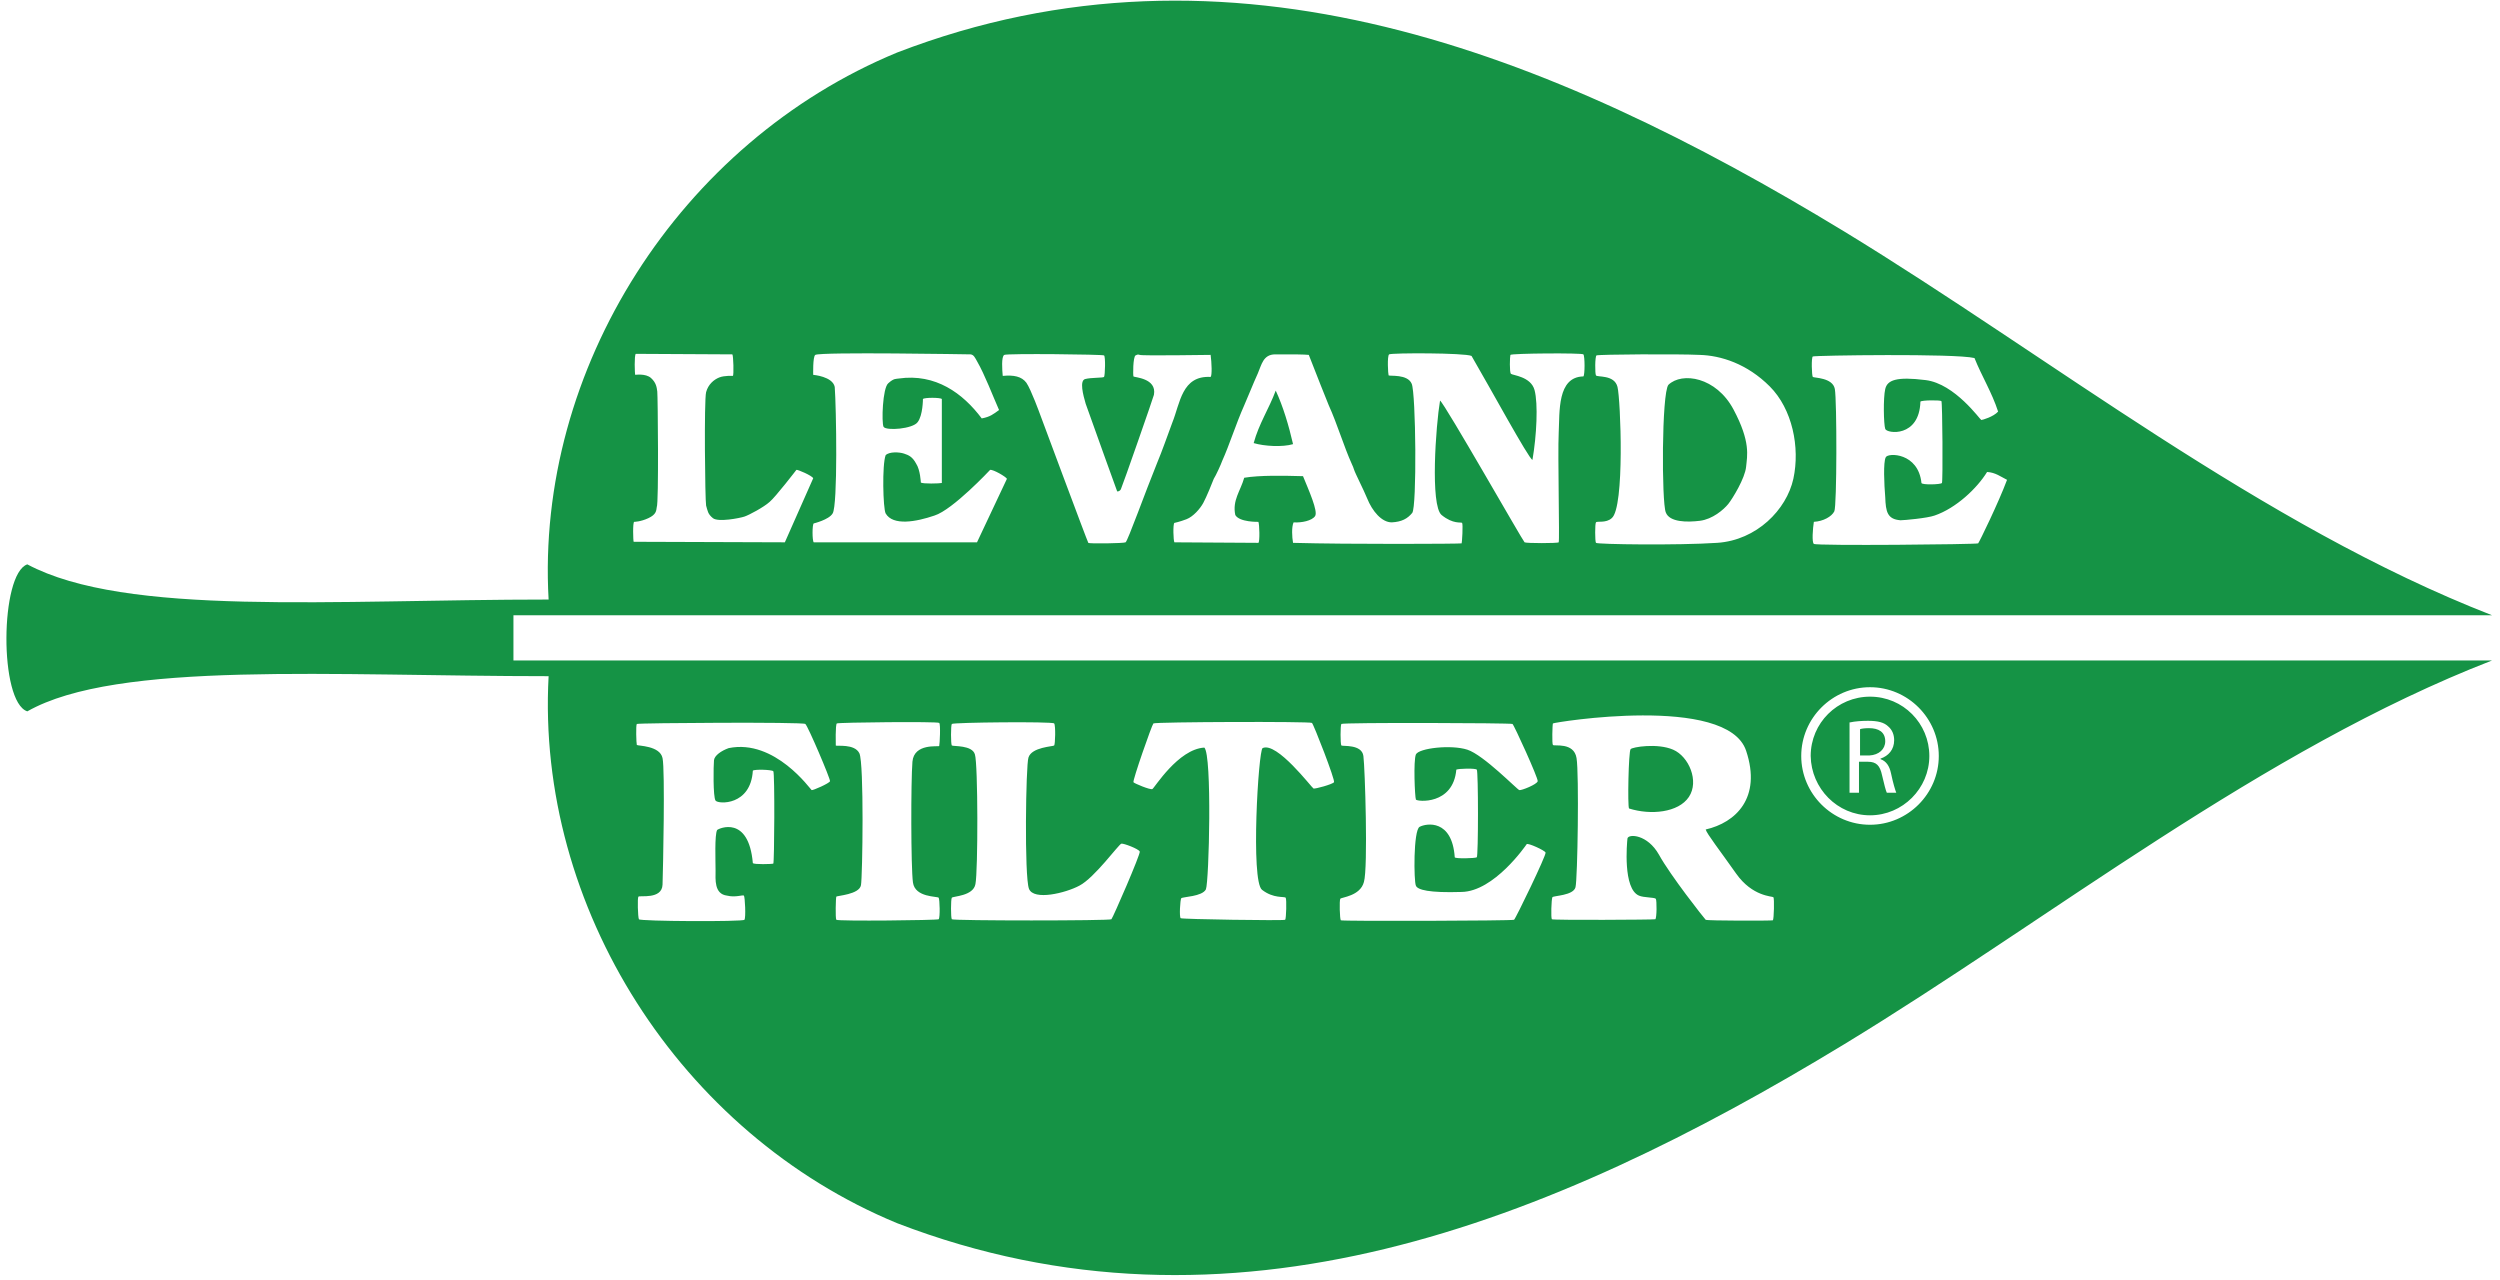 <?xml version="1.0" encoding="utf-8"?>
<!-- Generator: Adobe Illustrator 21.0.2, SVG Export Plug-In . SVG Version: 6.00 Build 0)  -->
<svg version="1.1" id="Lager_1" xmlns="http://www.w3.org/2000/svg" xmlns:xlink="http://www.w3.org/1999/xlink" x="0px" y="0px"
	 viewBox="0 0 476.2 243.8" style="enable-background:new 0 0 476.2 243.8;" xml:space="preserve">
<style type="text/css">
	.st0{fill-rule:evenodd;clip-rule:evenodd;fill:#159345;}
</style>
<g>
	<g>
		<path class="st0" d="M323.8,99.2c2.4-0.3,4.5-2.1,5.4-3.2c0.8-1,3.2-4.9,3.4-7.1c0.2-2.1,0.9-4.7-2.4-10.9
			c-3.3-6.2-9.8-7.2-12.4-4.7c-1.3,1.6-1.3,22.4-0.5,24.3C318,99.5,321.4,99.5,323.8,99.2z M246.3,84.6c-0.8-3.5-1.9-7.2-3.3-10.2
			c-1.3,3.5-3.2,6.3-4.2,10C240.8,85,244.3,85.2,246.3,84.6z M97.8,117.2h376.9c-43.9-17.1-84.2-49.2-123.4-73.1
			C295.2,10,234.3-14.4,170.9,10c-41.4,17.1-68.9,60.3-66.4,104.2c-41.1,0-80.5,3.3-99.3-6.7c-5.2,1.8-5.4,26.2,0,28
			c17.1-9.7,58.2-6.7,99.3-6.7c-2.4,43.9,25,87.1,66.4,104.2c63.4,24.4,124.3,0,180.4-34.1c39.3-23.9,79.6-56.1,123.4-73.1H97.8
			V117.2z M345.3,67.9c0.3-0.2,27.2-0.6,30.8,0.3c1.4,3.5,3.3,6.5,4.5,10.2c-0.9,1-3,1.6-3.2,1.6c-0.2,0-5-6.9-10.6-7.6
			c-5.6-0.7-7.3,0-7.7,1.7s-0.3,6.7,0,7.6c0.3,0.9,6.5,1.7,6.7-5.2c0.3-0.3,3.8-0.3,4-0.1c0.2,0.2,0.3,15.4,0.1,15.6
			c-0.2,0.3-3.8,0.4-3.9,0c-0.6-5.8-6.4-5.8-6.8-4.9c-0.5,0.9-0.3,5.2-0.1,7.6c0.1,2.8,0.4,4.2,2.9,4.4c0.7,0,5.1-0.4,6.5-0.9
			c4.1-1.4,8.1-5.2,10-8.3c1.6,0.1,2.6,0.9,3.8,1.5c-1.6,4.3-5.3,11.9-5.5,12.1s-30.9,0.5-31.3,0.1c-0.4-0.3-0.2-2.9,0-4.2
			c1.8-0.1,3.4-1,3.9-2c0.5-1,0.5-21.1,0.1-23.3c-0.4-2.2-4-2.1-4.2-2.3C345.1,71.5,345,68.1,345.3,67.9z M308.1,73.7
			c-0.6-2.4-3.9-1.8-4.1-2.2c-0.2-0.3-0.2-3.6,0.1-3.8c0.4-0.2,15.5-0.3,19.6-0.1c4.1,0.1,9.1,1.7,13.4,6c4.3,4.3,5.8,11.6,4.5,17.6
			c-1.3,5.9-7,11.7-14.5,12.2c-7.5,0.5-22.9,0.3-23.1,0c-0.2-0.3-0.2-3.7,0-3.9c0.2-0.3,1.9,0.2,3-0.8
			C309.5,96.7,308.7,76.1,308.1,73.7z M232.8,87.8c1.4-3.1,2.6-7,4.2-10.6c0.8-1.8,1.6-3.9,2.6-6.1c0.7-1.6,1-3.6,3.3-3.6
			c2.3,0,2.9,0,2.9,0s2.7,0,3.5,0.1c1,2.6,3.7,9.4,3.8,9.6c1.6,3.5,2.9,7.9,4.4,11.2c0.2,0.4,0.3,0.7,0.4,1c0.2,0.7,1.9,4,2.5,5.5
			c1,2.5,2.8,4.6,4.7,4.6c1.9-0.1,3-0.7,3.9-1.8c0.9-1.1,0.7-22.8-0.1-24.6c-0.8-1.9-4.2-1.4-4.4-1.6c-0.1-0.2-0.3-3.7,0.1-4
			c0.5-0.3,14.4-0.3,15.7,0.3c3.5,6,10.9,19.6,11.6,19.8c0.8-4.6,1.1-10.7,0.4-13.3c-0.7-2.6-4.2-2.8-4.5-3.1
			c-0.3-0.3-0.2-3.3-0.1-3.6c0.2-0.3,13.7-0.4,13.9-0.1c0.3,0.3,0.3,4,0,4.2c-5,0.1-4.5,6.7-4.7,10.8c-0.2,4.1,0.2,20.5,0,20.8
			c-0.2,0.2-6.2,0.2-6.5,0c-0.3-0.2-15.2-26.4-16.1-27c-0.8,4.7-1.9,20,0.3,21.8c2.2,1.8,3.7,1.3,3.9,1.5c0.2,0.2,0,3.8-0.1,3.9
			c-0.2,0.1-21.5,0.2-32.1-0.1c-0.2-1.1-0.3-3,0.1-3.9c1.5,0.1,3.5-0.3,4.1-1.2c0.6-0.9-1.2-4.9-2.3-7.6c-3.7-0.1-8.2-0.2-11.2,0.3
			c-0.7,2.5-2.3,4.3-1.7,7.1c0.8,1.4,4.4,1.3,4.4,1.3c0.2,0.4,0.3,3.8,0,4l-16-0.1c-0.2-0.3-0.3-3.5,0-3.7c0,0,1-0.2,2.3-0.7
			c1.3-0.5,2.6-2,3.2-3.1s1.7-3.8,2-4.6C231.6,90.6,232.6,88.4,232.8,87.8z M191.3,67.6c0.5-0.3,18.8-0.1,19,0.1
			c0.3,0.2,0.2,3.8,0,4.1c-0.2,0.2-2.5,0.1-3.6,0.4c-1.1,0.3-0.4,3,0.1,4.7c1.8,5.1,6,16.7,6,16.7s0.4,0.1,0.7-0.4
			c0.3-0.6,6.3-17.8,6.3-18c0.6-3.2-3.8-3.3-3.9-3.5c-0.1-0.2-0.1-3.7,0.4-4c0.5-0.3,0.7-0.1,0.8-0.1c0.3,0.2,13.3,0,13.5,0
			c0.2,1.5,0.3,3.9,0,4.2c-5.5-0.3-5.8,5-7.3,8.7c-1,2.7-1.9,5.3-2.9,7.7c-2.2,5.4-5.6,14.9-6,15.1c-0.3,0.2-7,0.3-7.1,0.1
			c-0.2-0.3-9.2-24.5-9.2-24.5s-1.7-4.7-2.6-6c-0.9-1.2-2.4-1.5-4.5-1.3C190.9,70.5,190.7,67.9,191.3,67.6z M155.3,67.6
			c1-0.6,29.5-0.1,29.6-0.1c0.6,0.1,0.8,0.6,1.2,1.3c1.5,2.6,3,6.6,4.2,9.3c-1.1,0.8-1.7,1.3-3.3,1.6c-3.6-4.8-8.8-8.6-15.8-7.6
			c-0.5,0.1-0.9-0.1-2,0.9c-1.1,0.9-1.3,7.5-0.9,8.3c0.5,0.8,5.6,0.4,6.5-0.9c1-1.3,1-4.4,1-4.4c0.3-0.3,3.3-0.3,3.6,0l0,16
			c-0.4,0.1-3.7,0.2-4-0.1c0,0-0.1-2.4-0.9-3.6c-0.7-1.3-1.4-1.6-2.3-1.9c-0.9-0.3-2.8-0.4-3.5,0.3c-0.7,1.8-0.5,10.2,0,11.1
			c1.4,2.4,5.8,1.6,9.3,0.4c3.5-1.1,10.6-8.7,10.6-8.7c0.6-0.1,3,1.3,3.2,1.7l-5.7,12.1h-31.1c-0.3-0.3-0.3-3.4,0-3.6
			c0,0,2.9-0.7,3.6-1.9c1-1.5,0.7-20.2,0.4-24.1c-0.4-2-4.1-2.3-4.1-2.3S154.8,67.9,155.3,67.6z M125.2,74.6
			c-0.1-0.8-0.2-1.7-1.2-2.6c-1-0.9-3-0.6-3-0.6c-0.1-0.2-0.2-3.7,0.1-4l18.4,0.1c0.2,0.2,0.3,4,0.1,4.1c0,0-1.6-0.1-2.6,0.3
			c-1,0.4-2.1,1.3-2.5,2.8c-0.4,1.5-0.2,20.6,0,21.6c0.3,1,0.3,1.6,1.3,2.4c1,0.8,5.1,0,6-0.3c0.9-0.3,3.7-1.8,4.8-2.8
			c1.1-0.9,5.1-6.1,5.1-6.1c0.2-0.1,3,1.1,3.2,1.6l-5.4,12.2l-28.8-0.1c-0.1-0.2-0.2-3.7,0.1-3.8c0,0,1.2,0,2.7-0.7
			c1.5-0.7,1.5-1.4,1.6-2.1C125.5,95.9,125.3,75.4,125.2,74.6z M356.2,130.9c7.2,0,13.1,5.9,13.1,13.1c0,7.2-5.9,13.1-13.1,13.1
			c-7.2,0-13.1-5.9-13.1-13.1C343.1,136.8,349,130.9,356.2,130.9z M300.3,144.4c-0.5-3.1-4.3-2.2-4.5-2.5c-0.2-0.2-0.1-3.9,0-4.1
			c0.1-0.2,33.2-5.6,36.8,5.2c3,9-2,13.7-7.7,15c0.2,0.8,2.7,4,5.8,8.4c3.1,4.4,6.9,4.3,7.1,4.5c0.2,0.2,0.1,4.2-0.1,4.4
			c-0.2,0.1-12.5,0.1-12.8-0.1c-0.3-0.3-6.7-8.4-8.9-12.4c-2.2-3.9-5.8-4-6-3.1c-0.1,0.9-0.9,9.6,2.2,10.9c0.9,0.4,2.9,0.3,3.2,0.6
			c0.2,0.3,0.2,3.7-0.1,3.9c-0.3,0.1-19.5,0.2-19.7,0c-0.2-0.2-0.1-3.8,0.1-4.2c0.2-0.3,4-0.3,4.4-1.9
			C300.5,167.5,300.8,147.4,300.3,144.4z M259.7,144c-0.3-2.3-4-1.8-4.2-2c-0.2-0.3-0.2-3.8,0-4.1c0.2-0.3,32.3-0.2,32.6,0
			c0.3,0.2,4.9,10.3,4.8,10.9c-0.1,0.6-3.1,1.8-3.5,1.7c-0.4-0.1-6.8-6.7-9.9-7.7c-3.1-1-9.2-0.3-9.8,0.9c-0.5,1.2-0.2,8.1,0,8.6
			c0.2,0.4,7.1,1.1,7.7-5.7c0.4-0.2,3.6-0.3,3.9,0c0.3,0.3,0.3,16.5,0,16.7c-0.3,0.2-4.1,0.3-4.2,0c-0.5-7.3-5.4-6.5-6.7-5.8
			c-1.2,0.7-1.1,10.4-0.7,11.2c0.3,0.8,2.5,1.4,8.7,1.2c6.2-0.1,12.2-8.8,12.4-9.1c0.2-0.3,3.5,1.2,3.6,1.6c0.2,0.4-5.7,12.6-6,12.8
			c-0.3,0.2-32.8,0.3-33,0.1c-0.2-0.2-0.3-3.8-0.1-4.1c0.2-0.3,3.8-0.5,4.5-3.2C260.6,165.3,260,146.2,259.7,144z M219.7,137.8
			c0.4-0.3,29.9-0.4,30.2-0.1c0.3,0.2,4.5,11,4.2,11.3c-0.3,0.4-3.6,1.3-3.9,1.2c-0.3-0.1-7-9-9.7-7.7c-0.8,0.4-2.3,25.4-0.1,27
			c2.2,1.7,4.2,1.2,4.5,1.5c0.2,0.3,0.1,4-0.1,4.2c-0.3,0.2-19.7-0.1-19.9-0.3c-0.3-0.2-0.1-3.5,0.1-3.8c0.3-0.3,4-0.3,4.7-1.7
			c0.6-1.5,1.2-25.6-0.3-27c-5,0.3-9.5,7.7-9.9,7.9c-0.4,0.2-3.5-1.1-3.6-1.3C215.7,148.7,219.4,138.1,219.7,137.8z M185.7,143.7
			c-0.5-1.8-4.1-1.5-4.4-1.7c-0.2-0.3-0.2-3.8,0-4.1c0.2-0.3,19.2-0.5,19.5-0.1c0.3,0.4,0.2,4,0,4.2c-0.2,0.2-4.3,0.3-4.9,2.3
			c-0.5,1.4-0.8,22.7,0.1,25s7,0.8,9.6-0.6c2.9-1.5,7.5-7.9,8-8c0.4-0.1,3.3,1,3.5,1.5c0.2,0.4-5.1,12.6-5.4,12.9
			c-0.3,0.3-30.2,0.3-30.4,0c-0.2-0.3-0.2-3.8,0-4.1c0.2-0.3,4.1-0.3,4.5-2.6C186.3,166,186.3,145.5,185.7,143.7z M159.4,137.8
			c0.3-0.2,19.2-0.4,19.5-0.1c0.3,0.2,0.1,4.1,0,4.4c-0.1,0.2-4.8-0.6-5.1,3c-0.3,3.7-0.3,20.1,0.1,23c0.4,2.9,4.7,2.6,4.9,2.9
			c0.2,0.3,0.3,3.8,0,4.1c-0.3,0.2-19.2,0.4-19.5,0.1c-0.2-0.3-0.1-4.2,0-4.4c0.1-0.2,4.4-0.4,4.7-2.2c0.3-1.7,0.6-23.2-0.3-25.1
			c-0.9-1.9-4.4-1.3-4.5-1.5C159.2,141.9,159.1,138,159.4,137.8z M121.3,137.9c0.3-0.2,31.7-0.4,32.1,0c0.5,0.4,4.8,10.5,4.7,10.9
			c-0.1,0.4-3.3,1.8-3.5,1.7c-0.2-0.1-7-9.8-15.8-8c-1.4,0.5-2.7,1.4-2.8,2.3c-0.1,1-0.2,7,0.3,7.7c0.5,0.7,6.7,1,7.1-5.7
			c0.3-0.3,3.6-0.2,3.9,0.1c0.3,0.3,0.2,17.5,0,17.6c-0.2,0.1-3.7,0.2-3.9-0.1c-0.8-9.2-6.5-6.6-6.8-6.3c-0.5,0.9-0.3,5.9-0.3,7.7
			c0,1.7-0.3,4.5,2.2,4.8c1.6,0.4,3-0.2,3.2,0c0.2,0.2,0.4,4.2,0.1,4.6c-0.3,0.4-20,0.3-20.1-0.1c-0.2-0.4-0.3-4.1-0.1-4.3
			c0.2-0.3,4.5,0.6,4.6-2.3c0.1-2.9,0.5-21.8,0-24.1c-0.5-2.4-4.7-2.3-4.9-2.5C121.2,141.6,121.1,138.1,121.3,137.9z M321.7,151.8
			c2-3,0-7.7-3-9c-3-1.3-7.8-0.5-8.1-0.1c-0.4,0.4-0.6,10.9-0.3,11.3C314.4,155.3,319.7,154.8,321.7,151.8z M359.1,141.2
			c0-1.8-1.3-2.5-3.1-2.5c-0.8,0-1.5,0.1-1.7,0.2v5h1.8C357.9,143.8,359.1,142.7,359.1,141.2z M356.2,155.3
			c6.2,0,11.3-5.1,11.3-11.3c0-6.2-5-11.3-11.3-11.3c-6.2,0-11.3,5-11.3,11.3C345,150.2,350,155.3,356.2,155.3z M352.4,137.6
			c0.9-0.2,2.2-0.3,3.4-0.3c1.9,0,3.1,0.3,3.9,1.1c0.7,0.6,1.1,1.5,1.1,2.6c0,1.8-1.1,3-2.6,3.5v0.1c1.1,0.4,1.7,1.3,2,2.7
			c0.4,1.9,0.8,3.2,1,3.7h-1.8c-0.2-0.4-0.5-1.6-0.9-3.3c-0.4-1.9-1.1-2.6-2.7-2.6h-1.7v5.9h-1.8V137.6z"/>
	</g>
</g>
</svg>

